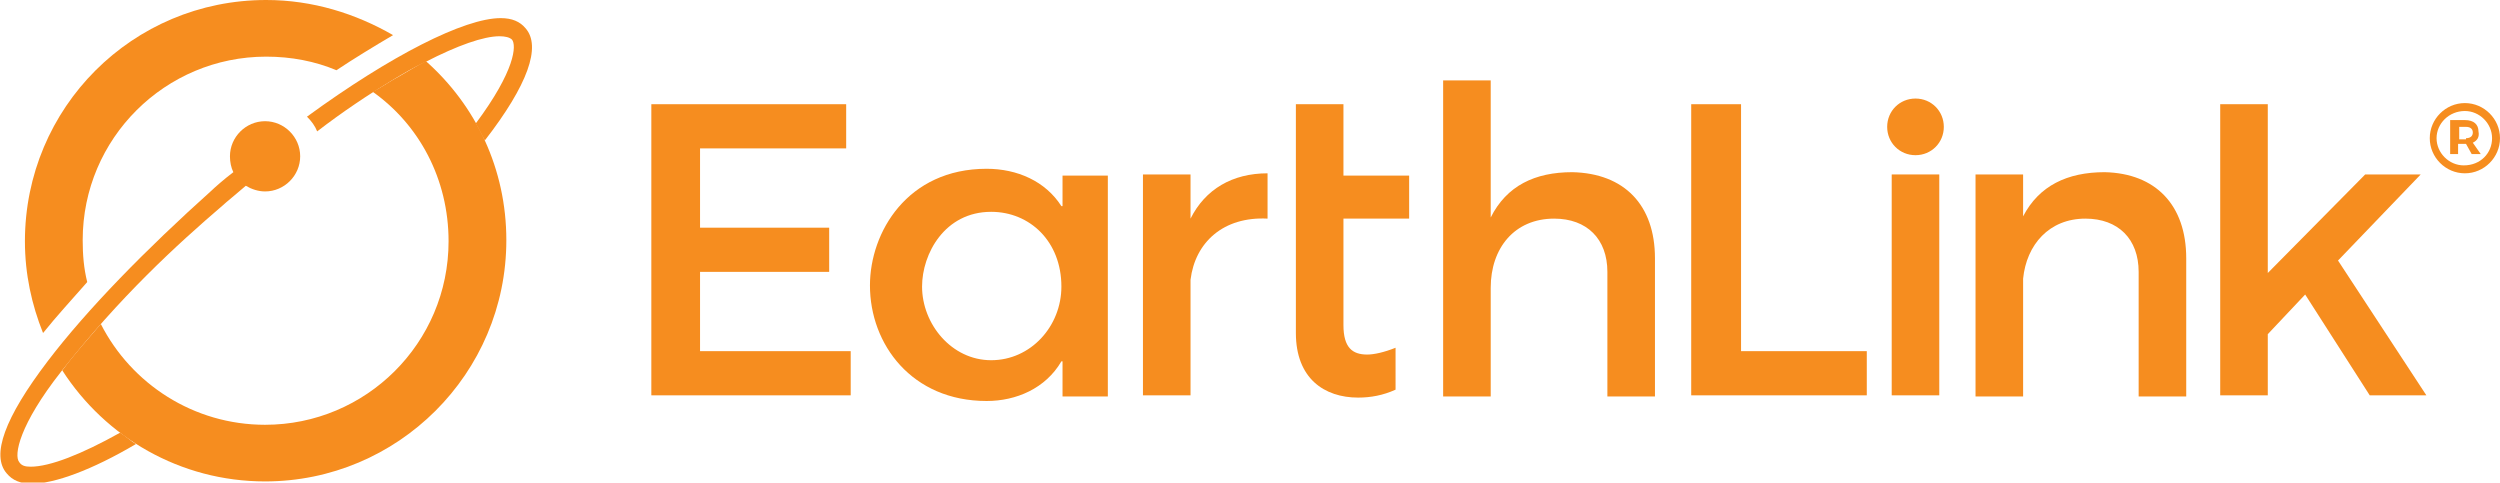 <svg version="1.1" id="Layer_1" xmlns="http://www.w3.org/2000/svg" xmlns:xlink="http://www.w3.org/1999/xlink" x="0px" y="0px" viewBox="0 0 220.7 42.6" style="enable-background:new 0 0 220.7 42.6;" xml:space="preserve">
 <style type="text/css">
  .st0{fill:#F68D1F;}
 </style>
 <g>
  <polygon class="st0" points="61.8,13.1 61.8,20.1 73.2,20.1 73.2,24 61.8,24 61.8,31 75.1,31 75.1,34.9 57.5,34.9 57.5,9.2 
		74.7,9.2 74.7,13.1 	">
  </polygon>
  <path class="st0" d="M87.5,18.7c-4.1,0-6.1,3.7-6.1,6.6c0,3.3,2.6,6.5,6.1,6.5c3.5,0,6.2-3,6.2-6.5C93.7,21.3,90.9,18.7,87.5,18.7
		 M93.8,34.9v-3h-0.1c-1.4,2.4-4,3.5-6.6,3.5c-6.6,0-10.3-5-10.3-10.2c0-4.7,3.3-10.3,10.3-10.3c2.7,0,5.2,1.1,6.6,3.3h0.1v-2.7h4
		v19.5H93.8z">
  </path>
  <path class="st0" d="M105.1,19.3c1.3-2.6,3.7-4,6.8-4v4c-3.9-0.2-6.4,2.1-6.8,5.4v10.2h-4.2V15.4h4.2V19.3z">
  </path>
  <path class="st0" d="M123.2,30.7c-1,0.4-1.9,0.6-2.5,0.6c-1.3,0-2.1-0.6-2.1-2.6v-9.4h5.8v-3.8h-5.8V9.2h-4.2v20.2
		c0,4,2.5,5.7,5.5,5.7c1.1,0,2.2-0.2,3.3-0.7V30.7z">
  </path>
  <path class="st0" d="M146.1,22.8v12.2h-4.2V24c0-2.9-1.8-4.7-4.7-4.7c-3.5,0-5.6,2.6-5.6,6.1v9.6h-4.2V7.1h4.2v12.1
		c1.4-2.8,3.9-4,7.2-4C143.4,15.3,146.1,18.1,146.1,22.8">
  </path>
  <polygon class="st0" points="164.8,31 164.8,34.9 149.3,34.9 149.3,9.2 153.7,9.2 153.7,31 	">
  </polygon>
  <rect x="167" y="15.4" class="st0" width="4.2" height="19.5">
  </rect>
  <path class="st0" d="M193,22.8v12.2h-4.2V24c0-2.9-1.8-4.7-4.7-4.7c-3.2,0-5.2,2.3-5.5,5.3v10.4h-4.2V15.4h4.2v3.7
		c1.4-2.7,3.9-3.9,7.2-3.9C190.3,15.3,193,18.1,193,22.8">
  </path>
  <polygon class="st0" points="200.2,29.5 200.2,34.9 196,34.9 196,9.2 200.2,9.2 200.2,24.1 208.8,15.4 213.7,15.4 206.4,23 
		214.2,34.9 209.2,34.9 203.5,26 	">
  </polygon>
  <path class="st0" d="M171.6,11.2c0,1.4-1.1,2.5-2.5,2.5c-1.4,0-2.5-1.1-2.5-2.5c0-1.4,1.1-2.5,2.5-2.5
		C170.5,8.7,171.6,9.8,171.6,11.2">
  </path>
  <path class="st0" d="M217.7,12.2c0.4,0,0.6-0.2,0.6-0.5c0-0.3-0.2-0.5-0.6-0.5h-0.6v1.1H217.7z M218.3,12.6l0.7,1h-0.8l-0.5-0.9
		h-0.1h-0.6v0.9h-0.7v-3h1.3c0.8,0,1.2,0.4,1.2,1C218.9,12.1,218.7,12.4,218.3,12.6 M220,12.2c0-1.3-1.1-2.4-2.4-2.4
		c-1.4,0-2.5,1.1-2.5,2.4c0,1.3,1.1,2.4,2.4,2.4C219,14.6,220,13.5,220,12.2 M220.7,12.2c0,1.7-1.4,3.1-3.1,3.1
		c-1.7,0-3.1-1.4-3.1-3.1c0-1.7,1.4-3.1,3.1-3.1C219.3,9.1,220.7,10.5,220.7,12.2">
  </path>
  <path class="st0" d="M7.7,24.9c-0.3-1.2-0.4-2.4-0.4-3.7c0-9,7.3-16.2,16.2-16.2c2.2,0,4.3,0.4,6.2,1.2c1.5-1,3.3-2.1,5-3.1
		C31.4,1.2,27.6,0,23.5,0C11.7,0,2.2,9.5,2.2,21.3c0,2.9,0.6,5.6,1.6,8.1C5,27.9,6.3,26.5,7.7,24.9">
  </path>
  <path class="st0" d="M37.6,5.4C37.6,5.4,37.6,5.4,37.6,5.4c-1,0.5-1.9,1.1-3,1.7c-0.5,0.3-1.1,0.7-1.7,1c4.1,2.9,6.7,7.7,6.7,13.2
		c0,9-7.3,16.2-16.2,16.2c-6.3,0-11.8-3.6-14.5-8.9c-1.1,1.3-2.3,2.6-3.4,4.1c3.8,5.9,10.4,9.8,17.9,9.8c11.7,0,21.3-9.5,21.3-21.3
		C44.7,14.9,42,9.3,37.6,5.4">
  </path>
  <path class="st0" d="M34.6,7.1c1-0.6,2-1.2,2.9-1.6c2.9-1.5,5.2-2.3,6.6-2.3c0.5,0,0.9,0.1,1.1,0.3c0.4,0.5,0.3,2.7-3.2,7.4
		c0.3,0.5,0.5,1,0.8,1.5c3.8-4.9,5-8.3,3.6-9.9c-0.5-0.6-1.2-0.9-2.2-0.9c-3.2,0-9.7,3.3-17.1,8.7c0.4,0.4,0.7,0.8,0.9,1.3
		C30.2,9.9,32.6,8.3,34.6,7.1">
  </path>
  <path class="st0" d="M10.6,38.2c-3.4,1.9-6.2,3-7.9,3c-0.5,0-0.8-0.1-1-0.4c-0.5-0.6,0-3.3,3.7-8c5.2-6.6,10.1-11.1,14.3-14.7
		c0.2-0.2,1.2-1,2-1.7c0.5,0.3,1.1,0.5,1.7,0.5c1.7,0,3.1-1.4,3.1-3.1c0-1.7-1.4-3.1-3.1-3.1c-1.7,0-3.1,1.4-3.1,3.1
		c0,0.5,0.1,1,0.3,1.4c-0.8,0.6-1.7,1.4-1.9,1.6C12.9,22,7.7,27.3,4.2,31.9c-3.8,5-5,8.3-3.6,9.9c0.5,0.6,1.2,0.9,2.2,0.9
		c2,0,5.3-1.2,9.2-3.5l0,0C11.5,38.9,11.1,38.5,10.6,38.2">
  </path>
 </g>
</svg>